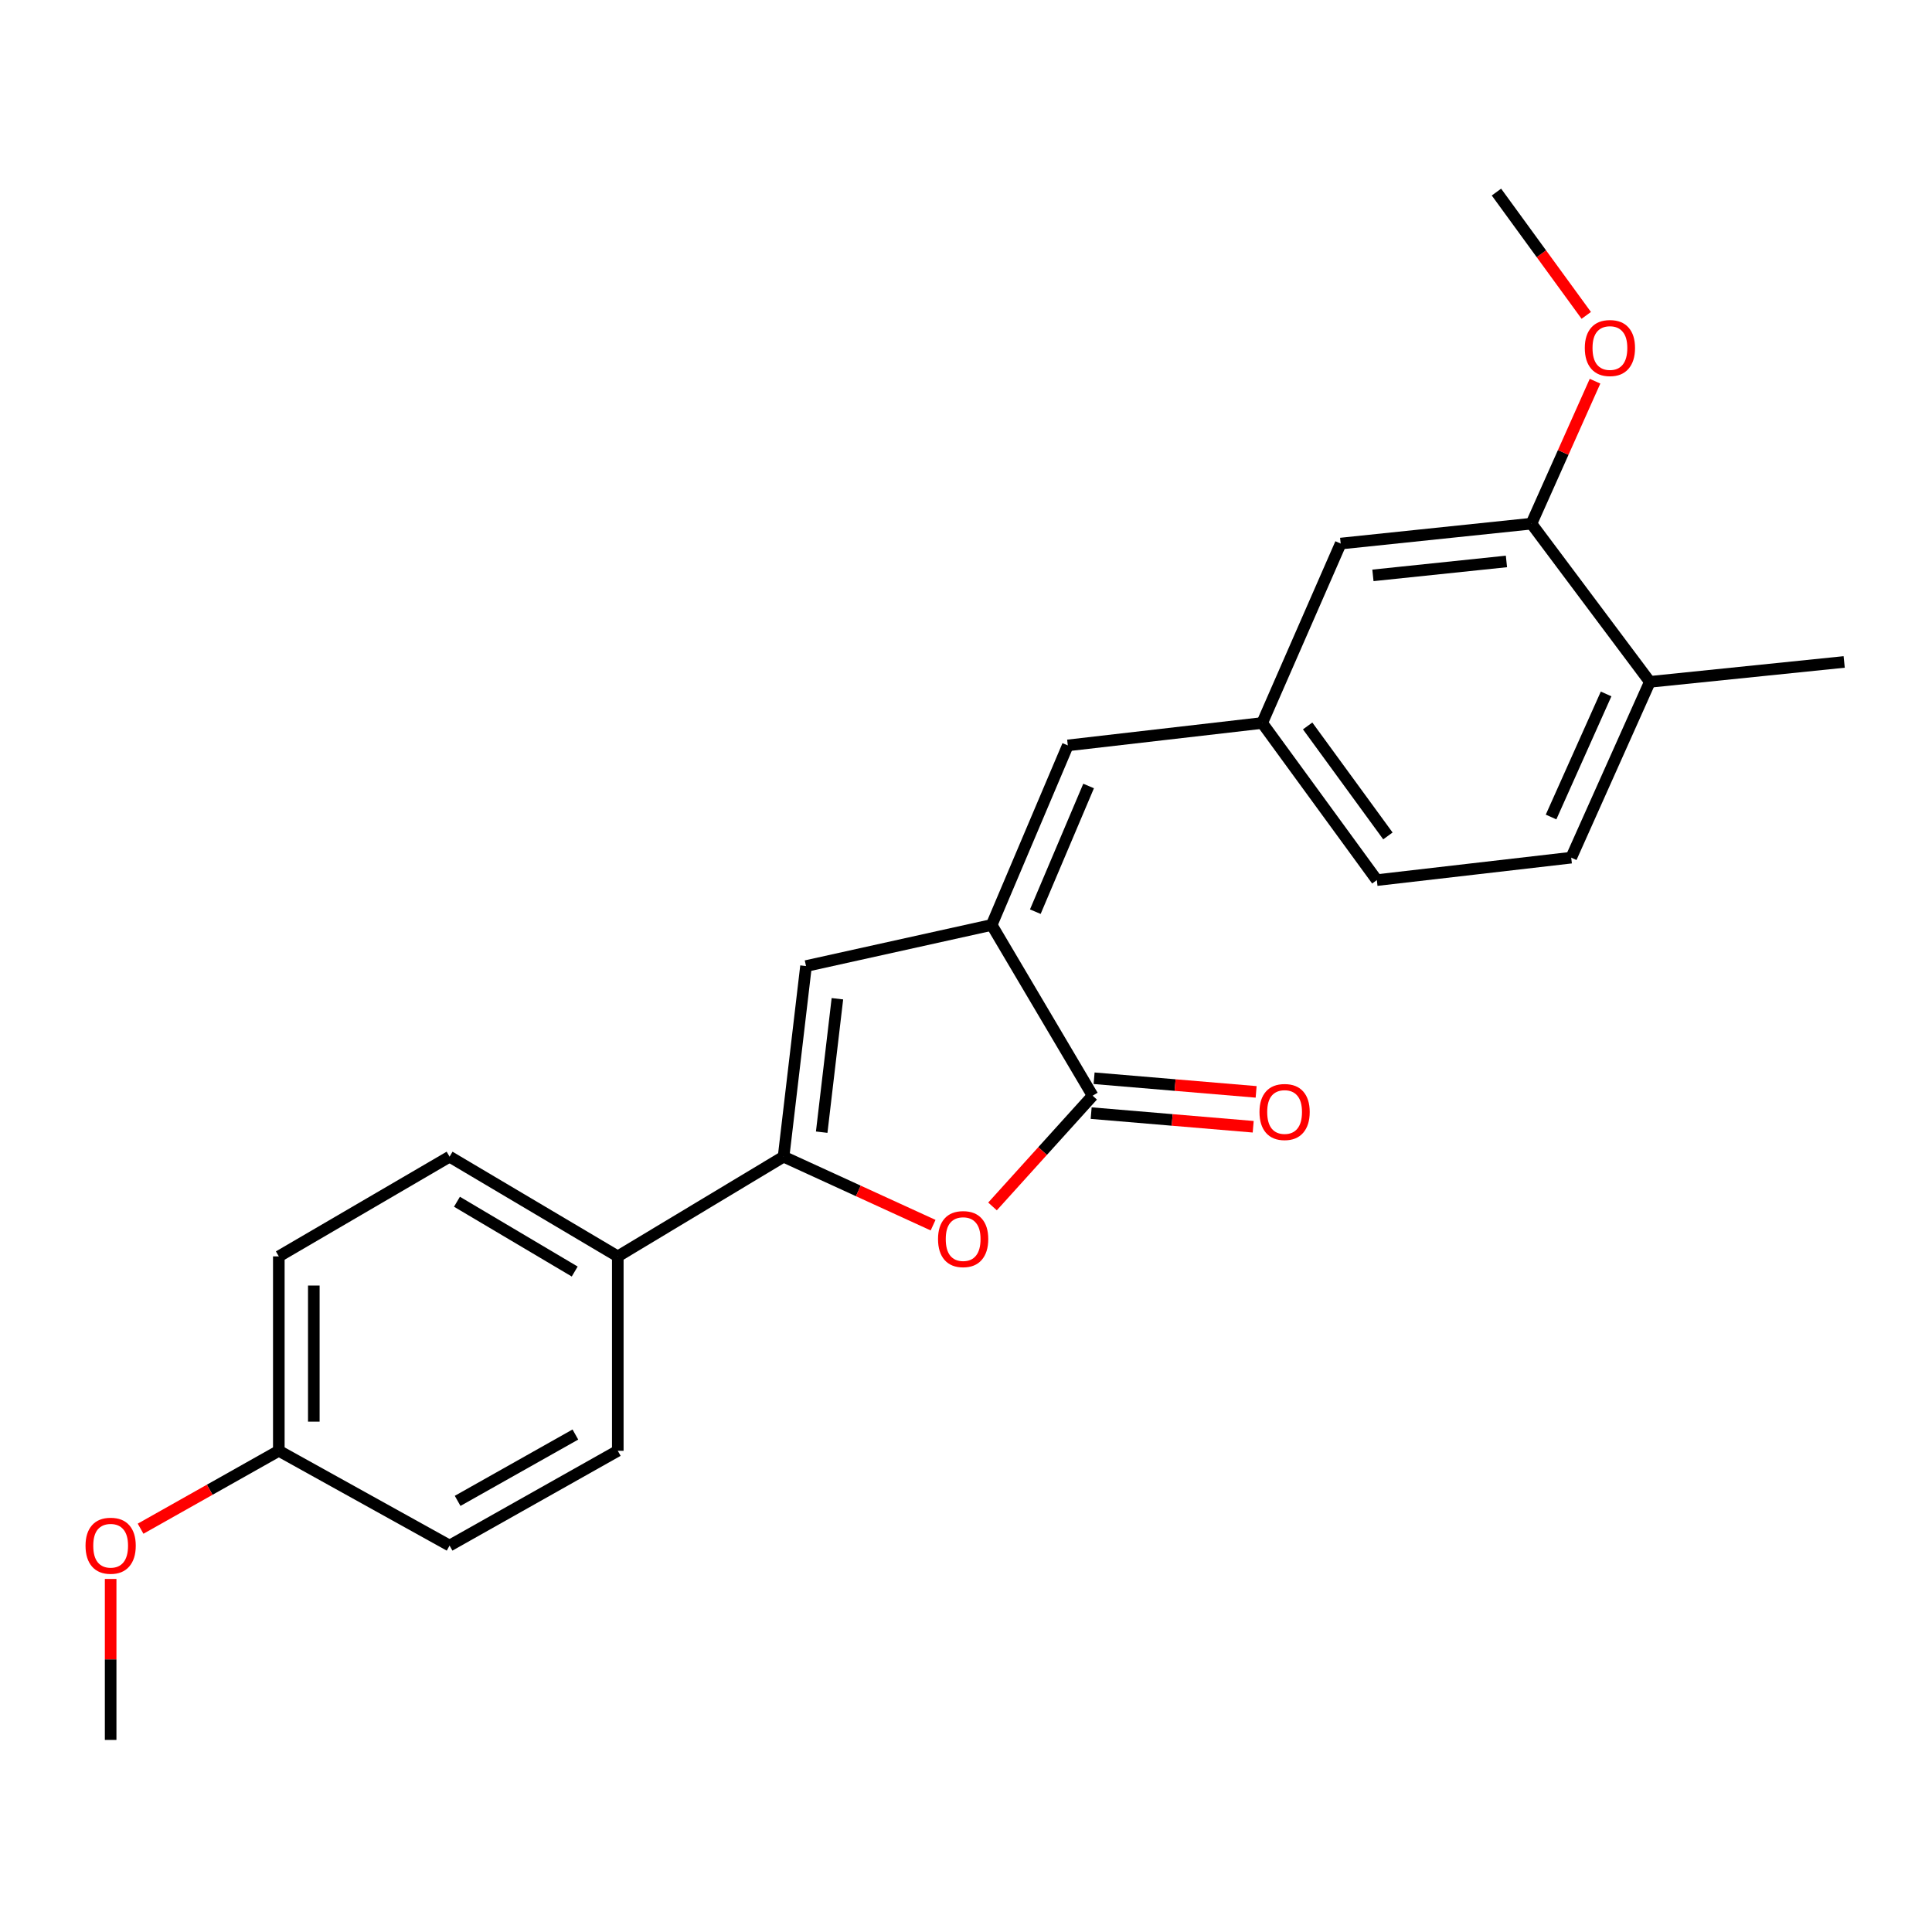 <?xml version='1.0' encoding='iso-8859-1'?>
<svg version='1.1' baseProfile='full'
              xmlns='http://www.w3.org/2000/svg'
                      xmlns:rdkit='http://www.rdkit.org/xml'
                      xmlns:xlink='http://www.w3.org/1999/xlink'
                  xml:space='preserve'
width='1000px' height='1000px' viewBox='0 0 1000 1000'>
<!-- END OF HEADER -->
<rect style='opacity:1.0;fill:#FFFFFF;stroke:none' width='1000' height='1000' x='0' y='0'> </rect>
<path class='bond-1' d='M 513.293,478.749 L 565.545,567.123' style='fill:none;fill-rule:evenodd;stroke:#000000;stroke-width:6px;stroke-linecap:butt;stroke-linejoin:miter;stroke-opacity:1' />
<path class='bond-3' d='M 513.293,478.749 L 417.193,500.03' style='fill:none;fill-rule:evenodd;stroke:#000000;stroke-width:6px;stroke-linecap:butt;stroke-linejoin:miter;stroke-opacity:1' />
<path class='bond-4' d='M 513.293,478.749 L 552.696,385.818' style='fill:none;fill-rule:evenodd;stroke:#000000;stroke-width:6px;stroke-linecap:butt;stroke-linejoin:miter;stroke-opacity:1' />
<path class='bond-4' d='M 535.878,471.88 L 563.46,406.828' style='fill:none;fill-rule:evenodd;stroke:#000000;stroke-width:6px;stroke-linecap:butt;stroke-linejoin:miter;stroke-opacity:1' />
<path class='bond-0' d='M 405.581,598.697 L 417.193,500.03' style='fill:none;fill-rule:evenodd;stroke:#000000;stroke-width:6px;stroke-linecap:butt;stroke-linejoin:miter;stroke-opacity:1' />
<path class='bond-0' d='M 425.31,586.013 L 433.438,516.947' style='fill:none;fill-rule:evenodd;stroke:#000000;stroke-width:6px;stroke-linecap:butt;stroke-linejoin:miter;stroke-opacity:1' />
<path class='bond-5' d='M 405.581,598.697 L 319.764,650.304' style='fill:none;fill-rule:evenodd;stroke:#000000;stroke-width:6px;stroke-linecap:butt;stroke-linejoin:miter;stroke-opacity:1' />
<path class='bond-23' d='M 405.581,598.697 L 444.274,616.42' style='fill:none;fill-rule:evenodd;stroke:#000000;stroke-width:6px;stroke-linecap:butt;stroke-linejoin:miter;stroke-opacity:1' />
<path class='bond-23' d='M 444.274,616.42 L 482.967,634.143' style='fill:none;fill-rule:evenodd;stroke:#FF0000;stroke-width:6px;stroke-linecap:butt;stroke-linejoin:miter;stroke-opacity:1' />
<path class='bond-2' d='M 565.545,567.123 L 539.635,595.786' style='fill:none;fill-rule:evenodd;stroke:#000000;stroke-width:6px;stroke-linecap:butt;stroke-linejoin:miter;stroke-opacity:1' />
<path class='bond-2' d='M 539.635,595.786 L 513.725,624.45' style='fill:none;fill-rule:evenodd;stroke:#FF0000;stroke-width:6px;stroke-linecap:butt;stroke-linejoin:miter;stroke-opacity:1' />
<path class='bond-8' d='M 564.785,576.146 L 606.719,579.675' style='fill:none;fill-rule:evenodd;stroke:#000000;stroke-width:6px;stroke-linecap:butt;stroke-linejoin:miter;stroke-opacity:1' />
<path class='bond-8' d='M 606.719,579.675 L 648.653,583.204' style='fill:none;fill-rule:evenodd;stroke:#FF0000;stroke-width:6px;stroke-linecap:butt;stroke-linejoin:miter;stroke-opacity:1' />
<path class='bond-8' d='M 566.304,558.099 L 608.238,561.628' style='fill:none;fill-rule:evenodd;stroke:#000000;stroke-width:6px;stroke-linecap:butt;stroke-linejoin:miter;stroke-opacity:1' />
<path class='bond-8' d='M 608.238,561.628 L 650.172,565.156' style='fill:none;fill-rule:evenodd;stroke:#FF0000;stroke-width:6px;stroke-linecap:butt;stroke-linejoin:miter;stroke-opacity:1' />
<path class='bond-7' d='M 552.696,385.818 L 653.304,374.217' style='fill:none;fill-rule:evenodd;stroke:#000000;stroke-width:6px;stroke-linecap:butt;stroke-linejoin:miter;stroke-opacity:1' />
<path class='bond-11' d='M 319.764,650.304 L 232.699,598.697' style='fill:none;fill-rule:evenodd;stroke:#000000;stroke-width:6px;stroke-linecap:butt;stroke-linejoin:miter;stroke-opacity:1' />
<path class='bond-11' d='M 297.469,658.143 L 236.524,622.018' style='fill:none;fill-rule:evenodd;stroke:#000000;stroke-width:6px;stroke-linecap:butt;stroke-linejoin:miter;stroke-opacity:1' />
<path class='bond-12' d='M 319.764,650.304 L 319.764,750.932' style='fill:none;fill-rule:evenodd;stroke:#000000;stroke-width:6px;stroke-linecap:butt;stroke-linejoin:miter;stroke-opacity:1' />
<path class='bond-6' d='M 792.661,271.043 L 693.934,281.346' style='fill:none;fill-rule:evenodd;stroke:#000000;stroke-width:6px;stroke-linecap:butt;stroke-linejoin:miter;stroke-opacity:1' />
<path class='bond-6' d='M 779.731,290.602 L 710.623,297.814' style='fill:none;fill-rule:evenodd;stroke:#000000;stroke-width:6px;stroke-linecap:butt;stroke-linejoin:miter;stroke-opacity:1' />
<path class='bond-16' d='M 792.661,271.043 L 809.124,234.174' style='fill:none;fill-rule:evenodd;stroke:#000000;stroke-width:6px;stroke-linecap:butt;stroke-linejoin:miter;stroke-opacity:1' />
<path class='bond-16' d='M 809.124,234.174 L 825.587,197.305' style='fill:none;fill-rule:evenodd;stroke:#FF0000;stroke-width:6px;stroke-linecap:butt;stroke-linejoin:miter;stroke-opacity:1' />
<path class='bond-24' d='M 792.661,271.043 L 853.957,352.926' style='fill:none;fill-rule:evenodd;stroke:#000000;stroke-width:6px;stroke-linecap:butt;stroke-linejoin:miter;stroke-opacity:1' />
<path class='bond-9' d='M 653.304,374.217 L 693.934,281.346' style='fill:none;fill-rule:evenodd;stroke:#000000;stroke-width:6px;stroke-linecap:butt;stroke-linejoin:miter;stroke-opacity:1' />
<path class='bond-14' d='M 653.304,374.217 L 712.649,455.547' style='fill:none;fill-rule:evenodd;stroke:#000000;stroke-width:6px;stroke-linecap:butt;stroke-linejoin:miter;stroke-opacity:1' />
<path class='bond-14' d='M 676.836,375.741 L 718.378,432.672' style='fill:none;fill-rule:evenodd;stroke:#000000;stroke-width:6px;stroke-linecap:butt;stroke-linejoin:miter;stroke-opacity:1' />
<path class='bond-10' d='M 853.957,352.926 L 813.257,443.925' style='fill:none;fill-rule:evenodd;stroke:#000000;stroke-width:6px;stroke-linecap:butt;stroke-linejoin:miter;stroke-opacity:1' />
<path class='bond-10' d='M 831.319,359.181 L 802.829,422.881' style='fill:none;fill-rule:evenodd;stroke:#000000;stroke-width:6px;stroke-linecap:butt;stroke-linejoin:miter;stroke-opacity:1' />
<path class='bond-20' d='M 853.957,352.926 L 954.545,342.623' style='fill:none;fill-rule:evenodd;stroke:#000000;stroke-width:6px;stroke-linecap:butt;stroke-linejoin:miter;stroke-opacity:1' />
<path class='bond-18' d='M 232.699,598.697 L 144.316,650.304' style='fill:none;fill-rule:evenodd;stroke:#000000;stroke-width:6px;stroke-linecap:butt;stroke-linejoin:miter;stroke-opacity:1' />
<path class='bond-17' d='M 319.764,750.932 L 232.699,799.984' style='fill:none;fill-rule:evenodd;stroke:#000000;stroke-width:6px;stroke-linecap:butt;stroke-linejoin:miter;stroke-opacity:1' />
<path class='bond-17' d='M 297.814,742.511 L 236.869,776.847' style='fill:none;fill-rule:evenodd;stroke:#000000;stroke-width:6px;stroke-linecap:butt;stroke-linejoin:miter;stroke-opacity:1' />
<path class='bond-13' d='M 813.257,443.925 L 712.649,455.547' style='fill:none;fill-rule:evenodd;stroke:#000000;stroke-width:6px;stroke-linecap:butt;stroke-linejoin:miter;stroke-opacity:1' />
<path class='bond-15' d='M 144.316,750.932 L 232.699,799.984' style='fill:none;fill-rule:evenodd;stroke:#000000;stroke-width:6px;stroke-linecap:butt;stroke-linejoin:miter;stroke-opacity:1' />
<path class='bond-19' d='M 144.316,750.932 L 108.542,771.091' style='fill:none;fill-rule:evenodd;stroke:#000000;stroke-width:6px;stroke-linecap:butt;stroke-linejoin:miter;stroke-opacity:1' />
<path class='bond-19' d='M 108.542,771.091 L 72.769,791.25' style='fill:none;fill-rule:evenodd;stroke:#FF0000;stroke-width:6px;stroke-linecap:butt;stroke-linejoin:miter;stroke-opacity:1' />
<path class='bond-25' d='M 144.316,750.932 L 144.316,650.304' style='fill:none;fill-rule:evenodd;stroke:#000000;stroke-width:6px;stroke-linecap:butt;stroke-linejoin:miter;stroke-opacity:1' />
<path class='bond-25' d='M 162.427,735.838 L 162.427,665.398' style='fill:none;fill-rule:evenodd;stroke:#000000;stroke-width:6px;stroke-linecap:butt;stroke-linejoin:miter;stroke-opacity:1' />
<path class='bond-21' d='M 821.044,163.24 L 797.802,131.329' style='fill:none;fill-rule:evenodd;stroke:#FF0000;stroke-width:6px;stroke-linecap:butt;stroke-linejoin:miter;stroke-opacity:1' />
<path class='bond-21' d='M 797.802,131.329 L 774.559,99.418' style='fill:none;fill-rule:evenodd;stroke:#000000;stroke-width:6px;stroke-linecap:butt;stroke-linejoin:miter;stroke-opacity:1' />
<path class='bond-22' d='M 57.271,817.259 L 57.271,858.92' style='fill:none;fill-rule:evenodd;stroke:#FF0000;stroke-width:6px;stroke-linecap:butt;stroke-linejoin:miter;stroke-opacity:1' />
<path class='bond-22' d='M 57.271,858.92 L 57.271,900.582' style='fill:none;fill-rule:evenodd;stroke:#000000;stroke-width:6px;stroke-linecap:butt;stroke-linejoin:miter;stroke-opacity:1' />
<path  class='atom-3' d='M 485.523 641.348
Q 485.523 634.548, 488.883 630.748
Q 492.243 626.948, 498.523 626.948
Q 504.803 626.948, 508.163 630.748
Q 511.523 634.548, 511.523 641.348
Q 511.523 648.228, 508.123 652.148
Q 504.723 656.028, 498.523 656.028
Q 492.283 656.028, 488.883 652.148
Q 485.523 648.268, 485.523 641.348
M 498.523 652.828
Q 502.843 652.828, 505.163 649.948
Q 507.523 647.028, 507.523 641.348
Q 507.523 635.788, 505.163 632.988
Q 502.843 630.148, 498.523 630.148
Q 494.203 630.148, 491.843 632.948
Q 489.523 635.748, 489.523 641.348
Q 489.523 647.068, 491.843 649.948
Q 494.203 652.828, 498.523 652.828
' fill='#FF0000'/>
<path  class='atom-9' d='M 651.905 575.564
Q 651.905 568.764, 655.265 564.964
Q 658.625 561.164, 664.905 561.164
Q 671.185 561.164, 674.545 564.964
Q 677.905 568.764, 677.905 575.564
Q 677.905 582.444, 674.505 586.364
Q 671.105 590.244, 664.905 590.244
Q 658.665 590.244, 655.265 586.364
Q 651.905 582.484, 651.905 575.564
M 664.905 587.044
Q 669.225 587.044, 671.545 584.164
Q 673.905 581.244, 673.905 575.564
Q 673.905 570.004, 671.545 567.204
Q 669.225 564.364, 664.905 564.364
Q 660.585 564.364, 658.225 567.164
Q 655.905 569.964, 655.905 575.564
Q 655.905 581.284, 658.225 584.164
Q 660.585 587.044, 664.905 587.044
' fill='#FF0000'/>
<path  class='atom-17' d='M 820.29 180.134
Q 820.29 173.334, 823.65 169.534
Q 827.01 165.734, 833.29 165.734
Q 839.57 165.734, 842.93 169.534
Q 846.29 173.334, 846.29 180.134
Q 846.29 187.014, 842.89 190.934
Q 839.49 194.814, 833.29 194.814
Q 827.05 194.814, 823.65 190.934
Q 820.29 187.054, 820.29 180.134
M 833.29 191.614
Q 837.61 191.614, 839.93 188.734
Q 842.29 185.814, 842.29 180.134
Q 842.29 174.574, 839.93 171.774
Q 837.61 168.934, 833.29 168.934
Q 828.97 168.934, 826.61 171.734
Q 824.29 174.534, 824.29 180.134
Q 824.29 185.854, 826.61 188.734
Q 828.97 191.614, 833.29 191.614
' fill='#FF0000'/>
<path  class='atom-20' d='M 44.271 800.064
Q 44.271 793.264, 47.631 789.464
Q 50.991 785.664, 57.271 785.664
Q 63.551 785.664, 66.911 789.464
Q 70.271 793.264, 70.271 800.064
Q 70.271 806.944, 66.871 810.864
Q 63.471 814.744, 57.271 814.744
Q 51.031 814.744, 47.631 810.864
Q 44.271 806.984, 44.271 800.064
M 57.271 811.544
Q 61.591 811.544, 63.911 808.664
Q 66.271 805.744, 66.271 800.064
Q 66.271 794.504, 63.911 791.704
Q 61.591 788.864, 57.271 788.864
Q 52.951 788.864, 50.591 791.664
Q 48.271 794.464, 48.271 800.064
Q 48.271 805.784, 50.591 808.664
Q 52.951 811.544, 57.271 811.544
' fill='#FF0000'/>
</svg>
